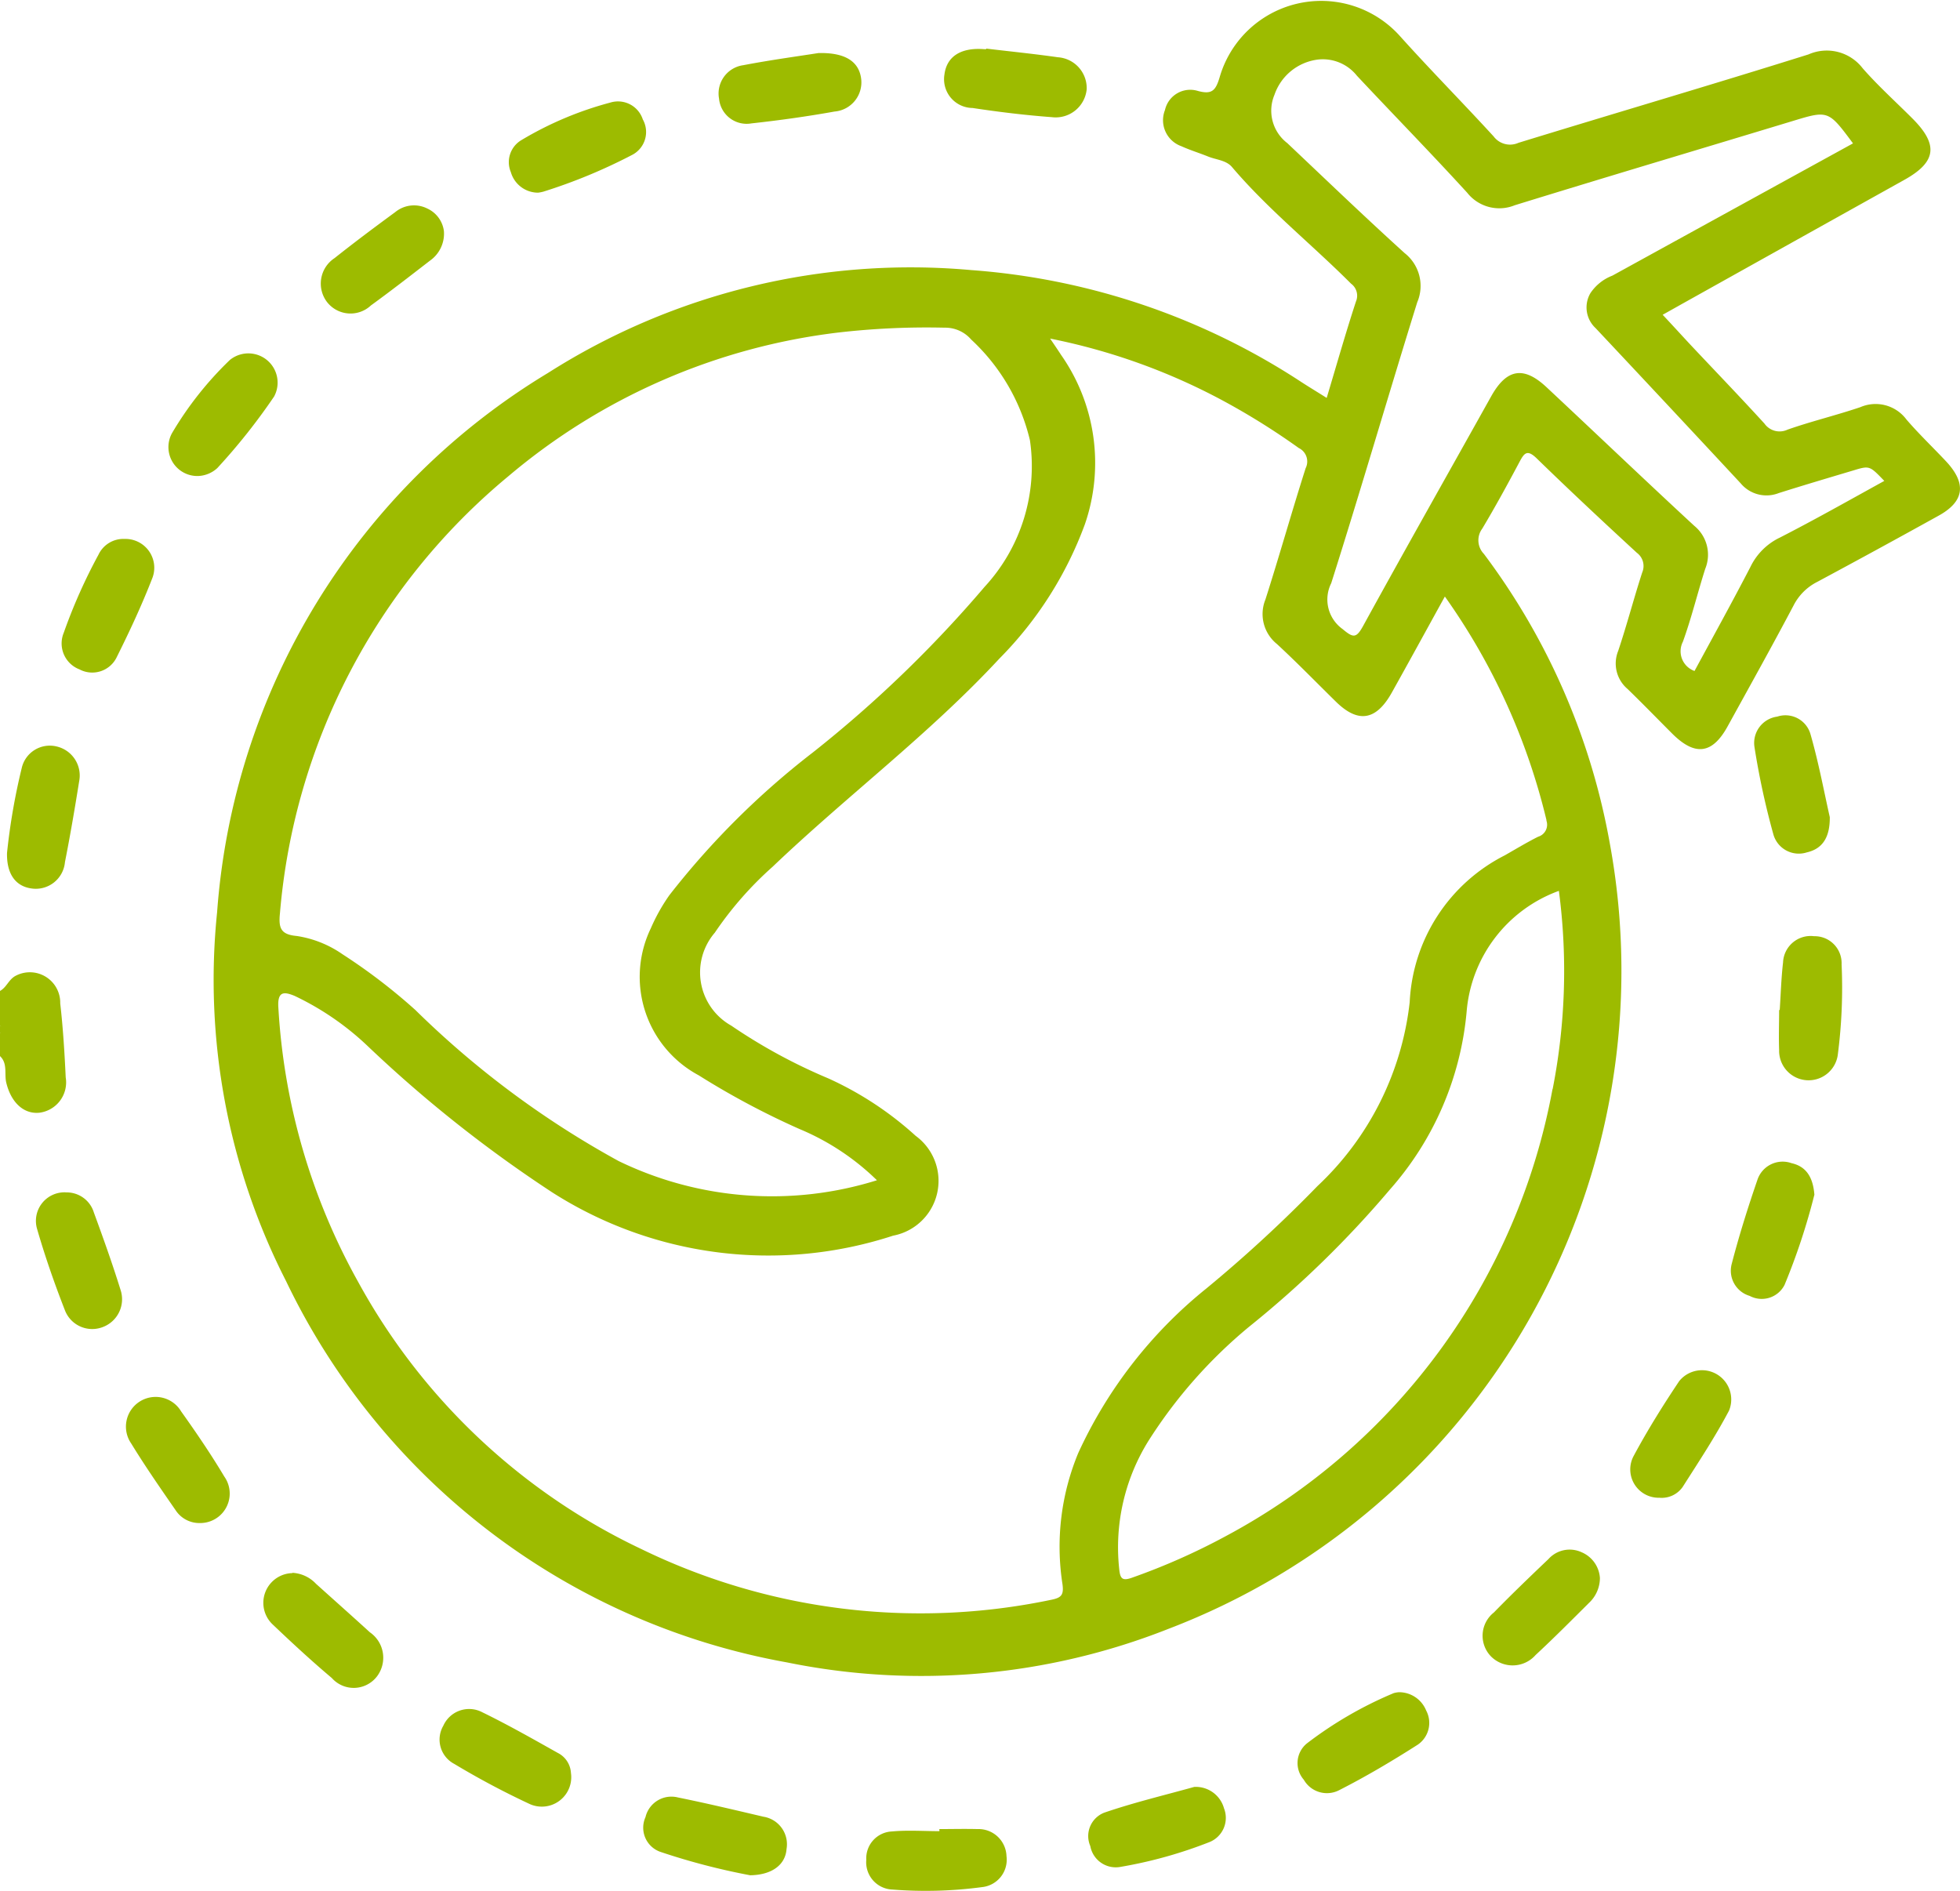 <svg xmlns="http://www.w3.org/2000/svg" width="53.599" height="51.708" viewBox="0 0 53.599 51.708">
  <g id="Tour_Travels" data-name="Tour &amp; Travels" transform="translate(-150.13 -1.36)">
    <path id="Path_29090" data-name="Path 29090" d="M150.13,36.465c.184-.1.237-.317.433-.417a.831.831,0,0,1,1.214.757c.077.672.118,1.348.15,2.024a.836.836,0,0,1-.727.967c-.438.039-.775-.3-.9-.829-.055-.241.044-.521-.172-.722v-.629a.135.135,0,0,0,0-.209Z" transform="translate(0 -8.006)" fill="#9dbb00"/>
    <path id="Path_29091" data-name="Path 29091" d="M150.13,37.846c.115.07.134.14,0,.209Z" transform="translate(0 -8.445)" fill="#9dbb00"/>
    <path id="Path_29092" data-name="Path 29092" d="M205.106,13.971c-.357-.38-.737-.742-1.078-1.138a1.051,1.051,0,0,0-1.26-.339c-.657.223-1.337.385-1.992.615a.507.507,0,0,1-.632-.166c-.659-.722-1.337-1.426-2.006-2.137-.253-.271-.5-.544-.777-.838.207-.116.358-.2.51-.286q3.053-1.705,6.107-3.408c.869-.486.928-.957.217-1.67-.456-.457-.938-.89-1.363-1.375a1.238,1.238,0,0,0-1.483-.381c-2.637.828-5.29,1.606-7.933,2.418a.561.561,0,0,1-.678-.176c-.848-.926-1.732-1.819-2.571-2.754a2.891,2.891,0,0,0-4.924,1.147c-.109.36-.214.466-.592.364a.708.708,0,0,0-.9.522.754.754,0,0,0,.45.99c.237.108.486.183.728.281.224.091.5.1.659.293.988,1.161,2.179,2.11,3.25,3.183a.408.408,0,0,1,.135.491c-.281.858-.527,1.727-.8,2.635-.241-.153-.463-.286-.681-.427a18.968,18.968,0,0,0-9.039-3.069,18.473,18.473,0,0,0-11.571,2.811,18.819,18.819,0,0,0-9.052,14.75,18.114,18.114,0,0,0,1.884,10.083,18.883,18.883,0,0,0,13.7,10.431,18.372,18.372,0,0,0,10.428-.916,19.265,19.265,0,0,0,12.074-21.478,18.634,18.634,0,0,0-3.444-7.92.534.534,0,0,1-.043-.693c.358-.6.69-1.208,1.017-1.822.13-.247.212-.346.467-.1.9.876,1.818,1.734,2.741,2.584a.45.45,0,0,1,.147.541c-.231.712-.419,1.436-.657,2.145A.912.912,0,0,0,196.4,20.2c.413.4.815.815,1.222,1.222.625.623,1.1.563,1.52-.207.606-1.1,1.214-2.191,1.8-3.3a1.469,1.469,0,0,1,.647-.643q1.655-.888,3.3-1.8C205.616,15.079,205.681,14.584,205.106,13.971ZM159.548,26.339a17.4,17.4,0,0,1,6.244-11.953,17.114,17.114,0,0,1,9.013-3.931,21.117,21.117,0,0,1,2.924-.134.934.934,0,0,1,.722.324,5.473,5.473,0,0,1,1.607,2.755,4.863,4.863,0,0,1-1.239,4.007,33.294,33.294,0,0,1-4.7,4.532,22.031,22.031,0,0,0-3.92,3.9,5.04,5.04,0,0,0-.509.908A3.054,3.054,0,0,0,171,30.766a21.714,21.714,0,0,0,2.759,1.47,6.733,6.733,0,0,1,2.115,1.4,9.608,9.608,0,0,1-7.063-.525,25.151,25.151,0,0,1-5.56-4.132,15.777,15.777,0,0,0-1.991-1.523,2.967,2.967,0,0,0-1.251-.5C159.577,26.917,159.506,26.748,159.548,26.339Zm34.8,4.807a17.443,17.443,0,0,1-8.947,12.229,17.86,17.86,0,0,1-2.522,1.119c-.287.108-.353.053-.38-.231a5.512,5.512,0,0,1,.8-3.5,13.247,13.247,0,0,1,2.756-3.124,28.116,28.116,0,0,0,3.85-3.753A8.487,8.487,0,0,0,192,29.028a3.85,3.85,0,0,1,2.523-3.306A16.749,16.749,0,0,1,194.352,31.145Zm-.168-7.351a.343.343,0,0,1-.226.447c-.31.156-.608.336-.911.509a4.755,4.755,0,0,0-2.6,4.016,8.138,8.138,0,0,1-2.523,5.029,37.533,37.533,0,0,1-3.038,2.8,12.414,12.414,0,0,0-3.5,4.493,6.675,6.675,0,0,0-.435,3.587c.043.305-.031.379-.318.435a17.434,17.434,0,0,1-11.2-1.391,17.227,17.227,0,0,1-7.742-7.305,17.448,17.448,0,0,1-2.182-7.506c-.029-.459.169-.426.44-.317a7.654,7.654,0,0,1,2.014,1.385,35.709,35.709,0,0,0,5.032,3.988,10.976,10.976,0,0,0,9.326,1.186,1.525,1.525,0,0,0,.616-2.73,9.158,9.158,0,0,0-2.389-1.571,15.044,15.044,0,0,1-2.653-1.442,1.668,1.668,0,0,1-.45-2.543,9.628,9.628,0,0,1,1.583-1.805c2.031-1.938,4.289-3.629,6.2-5.691a10.221,10.221,0,0,0,2.336-3.67,5.147,5.147,0,0,0-.65-4.633c-.074-.115-.151-.228-.3-.447a16.963,16.963,0,0,1,4.673,1.669,19.341,19.341,0,0,1,2.127,1.324.409.409,0,0,1,.188.551c-.381,1.194-.719,2.4-1.1,3.591a1.052,1.052,0,0,0,.315,1.218c.551.509,1.074,1.048,1.609,1.573.609.6,1.1.522,1.528-.238.483-.864.957-1.732,1.455-2.634A17.627,17.627,0,0,1,194.185,23.794Zm6.367-7.725a1.717,1.717,0,0,0-.785.791c-.494.955-1.017,1.9-1.53,2.848a.572.572,0,0,1-.318-.8c.236-.652.4-1.331.611-1.994a1.019,1.019,0,0,0-.3-1.176c-1.357-1.254-2.694-2.533-4.044-3.794-.622-.58-1.082-.5-1.5.236-1.172,2.1-2.353,4.186-3.508,6.29-.19.346-.271.339-.566.091a.993.993,0,0,1-.31-1.253c.809-2.552,1.557-5.125,2.352-7.682a1.141,1.141,0,0,0-.346-1.347c-1.087-.985-2.143-2-3.208-3.007a1.116,1.116,0,0,1-.35-1.32,1.443,1.443,0,0,1,1.194-.965,1.192,1.192,0,0,1,1.061.443c1,1.068,2.027,2.117,3.016,3.2a1.118,1.118,0,0,0,1.3.342c2.526-.78,5.059-1.533,7.589-2.3.986-.3.986-.3,1.661.608q-3.295,1.81-6.581,3.617a1.268,1.268,0,0,0-.6.479.771.771,0,0,0,.141.955q1.99,2.118,3.968,4.245a.918.918,0,0,0,1.039.268c.679-.215,1.362-.417,2.045-.621.441-.134.441-.131.844.287C202.448,15.048,201.51,15.578,200.551,16.069Z" transform="translate(-1.763 0)" fill="#9dbb00"/>
    <path id="Path_29093" data-name="Path 29093" d="M175.944,67.439a18.339,18.339,0,0,1-2.452-.639.7.7,0,0,1-.41-.951.728.728,0,0,1,.89-.537c.782.158,1.559.344,2.336.526a.762.762,0,0,1,.631.883C176.908,67.152,176.542,67.43,175.944,67.439Z" transform="translate(-5.3 -14.797)" fill="#9dbb00"/>
    <path id="Path_29094" data-name="Path 29094" d="M213.449,36.691c.029-.433.041-.867.091-1.3a.755.755,0,0,1,.849-.719.737.737,0,0,1,.752.769,14.169,14.169,0,0,1-.1,2.442.806.806,0,0,1-1.608-.1c-.014-.364,0-.729,0-1.093Z" transform="translate(-14.65 -7.71)" fill="#9dbb00"/>
    <path id="Path_29095" data-name="Path 29095" d="M178.43,3.247c.745-.018,1.1.239,1.166.683a.8.8,0,0,1-.724.916c-.752.135-1.511.241-2.271.324a.758.758,0,0,1-.889-.679.781.781,0,0,1,.663-.912C177.126,3.435,177.884,3.333,178.43,3.247Z" transform="translate(-5.919 -0.436)" fill="#9dbb00"/>
    <path id="Path_29096" data-name="Path 29096" d="M150.38,30.825a17.293,17.293,0,0,1,.4-2.312.787.787,0,0,1,.955-.6.815.815,0,0,1,.618.951c-.118.739-.244,1.478-.389,2.213a.8.8,0,0,1-.924.718C150.614,31.733,150.367,31.4,150.38,30.825Z" transform="translate(-0.058 -6.14)" fill="#9dbb00"/>
    <path id="Path_29097" data-name="Path 29097" d="M184.874,3.089c.654.078,1.31.144,1.962.237a.846.846,0,0,1,.786.876.852.852,0,0,1-.953.762c-.726-.054-1.45-.142-2.169-.251a.787.787,0,0,1-.768-.915c.057-.453.387-.7.931-.7.069,0,.139.006.208.009Z" transform="translate(-7.775 -0.4)" fill="#9dbb00"/>
    <path id="Path_29098" data-name="Path 29098" d="M169.041,7.464a.776.776,0,0,1-.749-.564.7.7,0,0,1,.287-.872A9.439,9.439,0,0,1,171.013,5a.713.713,0,0,1,.888.46.705.705,0,0,1-.274.962,14.844,14.844,0,0,1-2.445,1.014A1.244,1.244,0,0,1,169.041,7.464Z" transform="translate(-4.193 -0.835)" fill="#9dbb00"/>
    <path id="Path_29099" data-name="Path 29099" d="M199.076,61.572a.8.8,0,0,1,.741.5.721.721,0,0,1-.228.934c-.7.447-1.416.872-2.156,1.248a.728.728,0,0,1-.962-.289.692.692,0,0,1,.083-.991,10.653,10.653,0,0,1,2.374-1.376A.669.669,0,0,1,199.076,61.572Z" transform="translate(-10.687 -13.936)" fill="#9dbb00"/>
    <path id="Path_29100" data-name="Path 29100" d="M182.953,66.441c.347,0,.695-.009,1.042,0a.765.765,0,0,1,.794.739.753.753,0,0,1-.668.848,11.612,11.612,0,0,1-2.445.067.746.746,0,0,1-.721-.813.735.735,0,0,1,.7-.776c.43-.04.866-.008,1.3-.008Z" transform="translate(-7.135 -15.062)" fill="#9dbb00"/>
    <path id="Path_29101" data-name="Path 29101" d="M152.246,43.788a.776.776,0,0,1,.747.55c.257.7.507,1.4.729,2.114a.812.812,0,0,1-.492,1.021.8.8,0,0,1-1.031-.467c-.283-.726-.541-1.464-.757-2.212A.781.781,0,0,1,152.246,43.788Z" transform="translate(-0.296 -9.82)" fill="#9dbb00"/>
    <path id="Path_29102" data-name="Path 29102" d="M160.29,57.324a.953.953,0,0,1,.646.3c.491.442.985.88,1.473,1.326a.845.845,0,0,1,.2,1.2.8.8,0,0,1-1.24.051c-.558-.47-1.094-.967-1.622-1.469a.813.813,0,0,1,.547-1.4Z" transform="translate(-2.165 -12.953)" fill="#9dbb00"/>
    <path id="Path_29103" data-name="Path 29103" d="M156.937,17.278a.791.791,0,0,1-.717-1.174,9.374,9.374,0,0,1,1.582-2,.8.8,0,0,1,1.209,1,16.749,16.749,0,0,1-1.554,1.958A.82.82,0,0,1,156.937,17.278Z" transform="translate(-1.385 -2.901)" fill="#9dbb00"/>
    <path id="Path_29104" data-name="Path 29104" d="M206.091,57.274a.935.935,0,0,1-.3.682c-.482.48-.961.962-1.459,1.424a.836.836,0,0,1-1.213.045.81.81,0,0,1,.071-1.207c.488-.5.989-.981,1.494-1.462a.779.779,0,0,1,.91-.185A.822.822,0,0,1,206.091,57.274Z" transform="translate(-12.209 -12.761)" fill="#9dbb00"/>
    <path id="Path_29105" data-name="Path 29105" d="M169.364,63.916a.805.805,0,0,1-1.121.854,22.24,22.24,0,0,1-2.069-1.1.751.751,0,0,1-.3-1.044.773.773,0,0,1,1.065-.369c.7.341,1.383.729,2.065,1.112A.653.653,0,0,1,169.364,63.916Z" transform="translate(-3.621 -14.073)" fill="#9dbb00"/>
    <path id="Path_29106" data-name="Path 29106" d="M154.047,20.536a.788.788,0,0,1,.749,1.091c-.283.726-.613,1.435-.961,2.132a.743.743,0,0,1-1.024.344.759.759,0,0,1-.43-1,14.8,14.8,0,0,1,.95-2.136A.753.753,0,0,1,154.047,20.536Z" transform="translate(-0.508 -4.438)" fill="#9dbb00"/>
    <path id="Path_29107" data-name="Path 29107" d="M156.631,54.511a.775.775,0,0,1-.663-.353c-.415-.6-.832-1.2-1.212-1.821a.812.812,0,1,1,1.365-.878c.413.579.815,1.17,1.18,1.781A.806.806,0,0,1,156.631,54.511Z" transform="translate(-1.037 -11.501)" fill="#9dbb00"/>
    <path id="Path_29108" data-name="Path 29108" d="M214,43.6a17.761,17.761,0,0,1-.816,2.468.7.7,0,0,1-.954.3.718.718,0,0,1-.49-.877c.2-.772.441-1.536.7-2.29a.727.727,0,0,1,.936-.462C213.787,42.831,213.963,43.137,214,43.6Z" transform="translate(-14.253 -9.57)" fill="#9dbb00"/>
    <path id="Path_29109" data-name="Path 29109" d="M164.91,9.368a.9.9,0,0,1-.377.809c-.536.414-1.071.83-1.619,1.228a.814.814,0,0,1-1.205-.1.832.832,0,0,1,.209-1.193c.544-.432,1.1-.848,1.662-1.26a.808.808,0,0,1,.883-.094A.788.788,0,0,1,164.91,9.368Z" transform="translate(-2.641 -1.692)" fill="#9dbb00"/>
    <path id="Path_29110" data-name="Path 29110" d="M208.932,53.59a.775.775,0,0,1-.7-1.145c.375-.7.8-1.38,1.244-2.044a.8.8,0,0,1,1.363.806c-.38.72-.83,1.4-1.27,2.091A.7.7,0,0,1,208.932,53.59Z" transform="translate(-13.426 -11.272)" fill="#9dbb00"/>
    <path id="Path_29111" data-name="Path 29111" d="M214.614,29.6c.006.564-.207.868-.625.964a.722.722,0,0,1-.918-.493,21.205,21.205,0,0,1-.516-2.384.727.727,0,0,1,.623-.835.712.712,0,0,1,.912.493C214.314,28.128,214.462,28.93,214.614,29.6Z" transform="translate(-14.446 -5.895)" fill="#9dbb00"/>
    <path id="Path_29112" data-name="Path 29112" d="M191.754,64.942a.8.8,0,0,1,.814.585.713.713,0,0,1-.391.921,12.249,12.249,0,0,1-2.446.682.707.707,0,0,1-.819-.57.686.686,0,0,1,.384-.915C190.113,65.365,190.957,65.165,191.754,64.942Z" transform="translate(-8.966 -14.716)" fill="#9dbb00"/>
  </g>
</svg>
